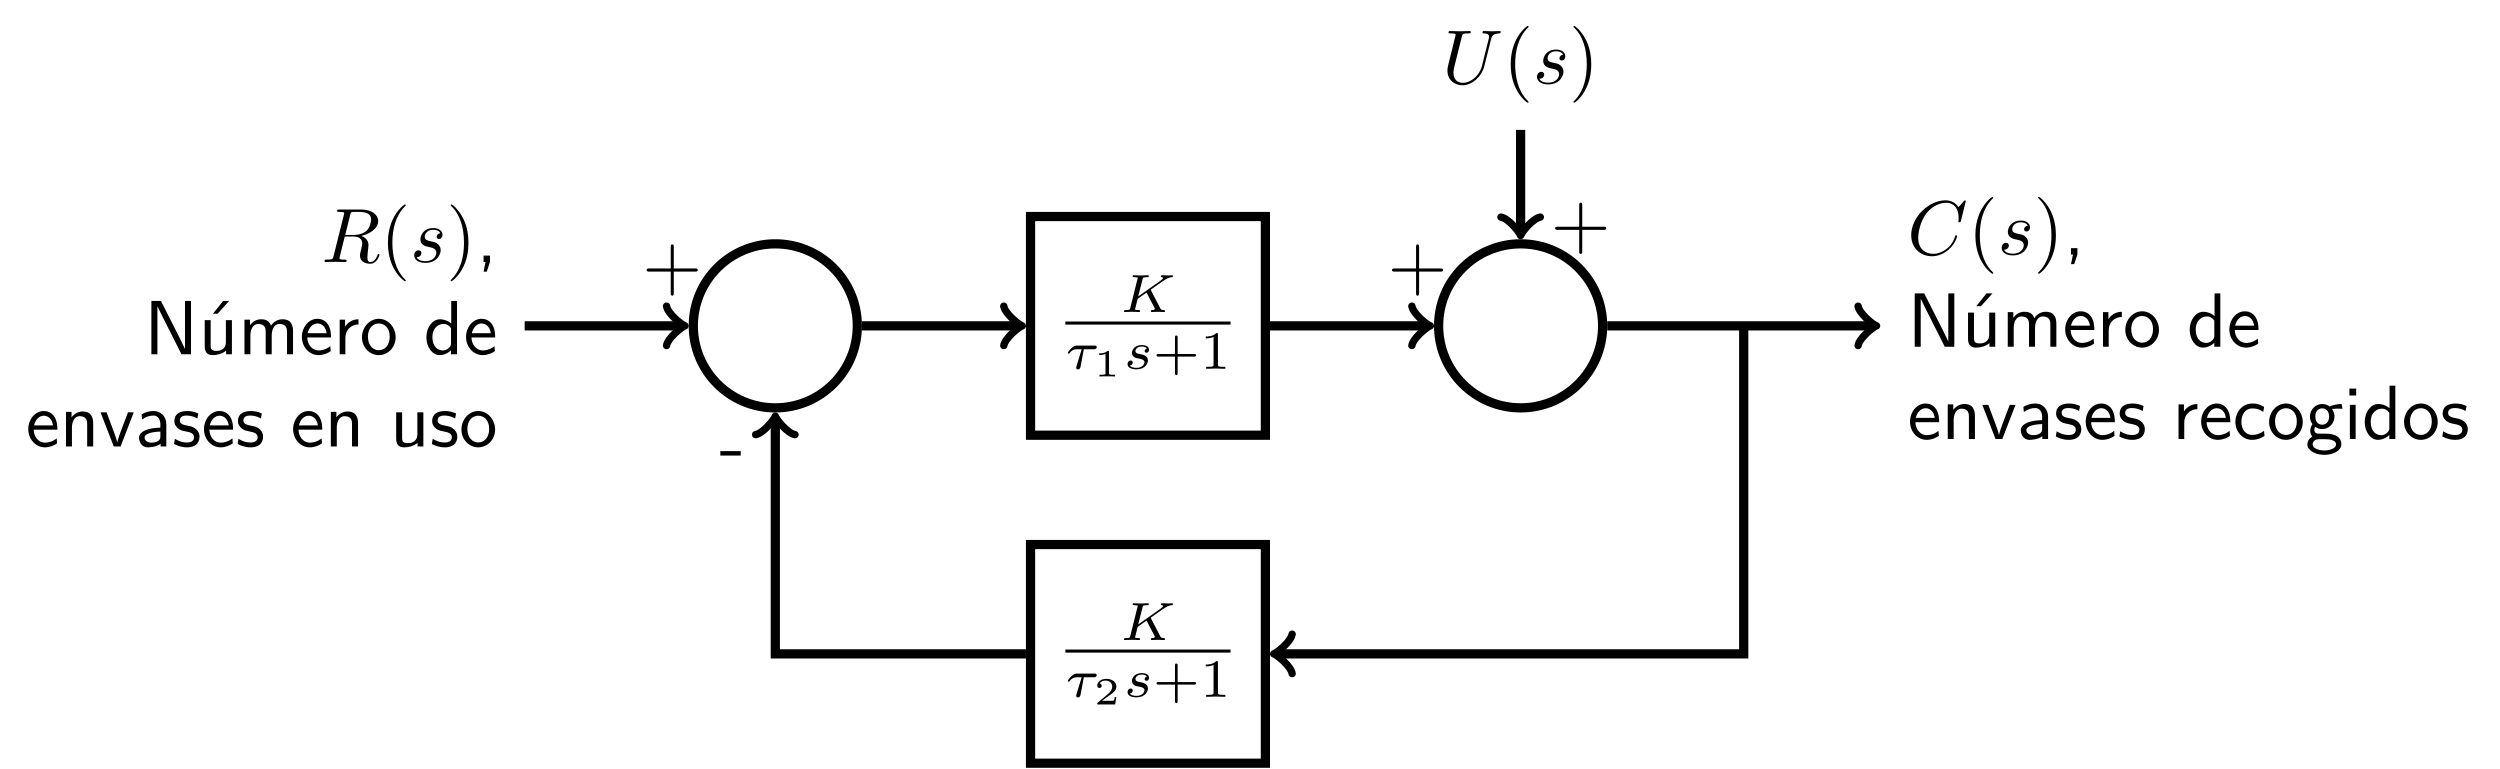 <?xml version="1.0" encoding="UTF-8"?>
<svg xmlns="http://www.w3.org/2000/svg" xmlns:xlink="http://www.w3.org/1999/xlink" width="500.037" height="153.817" viewBox="0 0 500.037 153.817">
<defs>
<g>
<g id="glyph-1737980899940594--0-0">
<path d="M 5.766 -9.438 C 5.859 -9.812 5.906 -9.969 6.203 -10.016 C 6.328 -10.031 6.828 -10.031 7.141 -10.031 C 8.219 -10.031 9.938 -10.031 9.938 -8.5 C 9.938 -7.984 9.688 -6.922 9.094 -6.312 C 8.688 -5.922 7.875 -5.422 6.484 -5.422 L 4.766 -5.422 Z M 7.984 -5.234 C 9.531 -5.562 11.359 -6.641 11.359 -8.188 C 11.359 -9.516 9.984 -10.5 7.969 -10.5 L 3.578 -10.5 C 3.281 -10.5 3.141 -10.5 3.141 -10.188 C 3.141 -10.031 3.281 -10.031 3.562 -10.031 C 3.594 -10.031 3.891 -10.031 4.156 -10 C 4.422 -9.969 4.562 -9.953 4.562 -9.75 C 4.562 -9.688 4.547 -9.641 4.5 -9.453 L 2.438 -1.203 C 2.297 -0.594 2.266 -0.484 1.047 -0.484 C 0.766 -0.484 0.625 -0.484 0.625 -0.172 C 0.625 0 0.812 0 0.844 0 C 1.281 0 2.359 -0.047 2.781 -0.047 C 3.219 -0.047 4.312 0 4.734 0 C 4.859 0 5.047 0 5.047 -0.312 C 5.047 -0.484 4.906 -0.484 4.609 -0.484 C 4.047 -0.484 3.609 -0.484 3.609 -0.75 C 3.609 -0.844 3.641 -0.922 3.656 -1.016 L 4.672 -5.094 L 6.5 -5.094 C 7.906 -5.094 8.172 -4.234 8.172 -3.688 C 8.172 -3.453 8.062 -2.984 7.969 -2.625 C 7.859 -2.203 7.719 -1.625 7.719 -1.328 C 7.719 0.344 9.562 0.344 9.766 0.344 C 11.062 0.344 11.609 -1.219 11.609 -1.438 C 11.609 -1.609 11.438 -1.609 11.422 -1.609 C 11.281 -1.609 11.25 -1.5 11.219 -1.406 C 10.844 -0.266 10.172 0 9.828 0 C 9.312 0 9.203 -0.344 9.203 -0.938 C 9.203 -1.422 9.297 -2.203 9.359 -2.688 C 9.391 -2.906 9.422 -3.203 9.422 -3.406 C 9.422 -4.594 8.391 -5.078 7.984 -5.234 Z M 7.984 -5.234 "/>
</g>
<g id="glyph-1737980899940594--0-1">
<path d="M 6.016 -5.75 C 5.578 -5.734 5.281 -5.391 5.281 -5.062 C 5.281 -4.844 5.406 -4.609 5.75 -4.609 C 6.094 -4.609 6.453 -4.875 6.453 -5.469 C 6.453 -6.172 5.797 -6.797 4.625 -6.797 C 2.594 -6.797 2.031 -5.234 2.031 -4.547 C 2.031 -3.359 3.172 -3.125 3.609 -3.031 C 4.406 -2.875 5.219 -2.703 5.219 -1.859 C 5.219 -1.453 4.859 -0.172 3.016 -0.172 C 2.797 -0.172 1.609 -0.172 1.266 -0.984 C 1.844 -0.906 2.234 -1.375 2.234 -1.797 C 2.234 -2.156 1.984 -2.344 1.656 -2.344 C 1.266 -2.344 0.797 -2.016 0.797 -1.328 C 0.797 -0.453 1.672 0.172 3 0.172 C 5.484 0.172 6.094 -1.688 6.094 -2.391 C 6.094 -2.938 5.797 -3.328 5.609 -3.5 C 5.203 -3.938 4.75 -4.016 4.078 -4.156 C 3.516 -4.281 2.906 -4.375 2.906 -5.078 C 2.906 -5.516 3.281 -6.453 4.625 -6.453 C 5.016 -6.453 5.781 -6.344 6.016 -5.75 Z M 6.016 -5.75 "/>
</g>
<g id="glyph-1737980899940594--0-2">
<path d="M 11.688 -10.688 C 11.688 -10.734 11.656 -10.844 11.516 -10.844 C 11.469 -10.844 11.453 -10.828 11.281 -10.656 L 10.203 -9.469 C 10.078 -9.688 9.359 -10.844 7.656 -10.844 C 4.234 -10.844 0.766 -7.438 0.766 -3.875 C 0.766 -1.344 2.578 0.344 4.938 0.344 C 6.266 0.344 7.438 -0.281 8.25 -0.984 C 9.688 -2.25 9.953 -3.641 9.953 -3.688 C 9.953 -3.844 9.797 -3.844 9.766 -3.844 C 9.672 -3.844 9.594 -3.812 9.562 -3.688 C 9.422 -3.25 9.078 -2.156 8.016 -1.266 C 6.953 -0.406 5.984 -0.141 5.188 -0.141 C 3.797 -0.141 2.172 -0.938 2.172 -3.344 C 2.172 -4.219 2.484 -6.703 4.031 -8.5 C 4.969 -9.594 6.406 -10.359 7.781 -10.359 C 9.344 -10.359 10.25 -9.172 10.25 -7.391 C 10.25 -6.781 10.203 -6.766 10.203 -6.609 C 10.203 -6.453 10.375 -6.453 10.438 -6.453 C 10.641 -6.453 10.641 -6.484 10.719 -6.766 Z M 11.688 -10.688 "/>
</g>
<g id="glyph-1737980899940594--0-3">
<path d="M 9.766 -8.891 C 9.922 -9.516 10.188 -9.984 11.422 -10.031 C 11.5 -10.031 11.688 -10.047 11.688 -10.328 C 11.688 -10.344 11.688 -10.5 11.484 -10.5 C 10.984 -10.5 10.438 -10.453 9.922 -10.453 C 9.391 -10.453 8.828 -10.5 8.312 -10.5 C 8.219 -10.5 8.047 -10.5 8.047 -10.188 C 8.047 -10.031 8.188 -10.031 8.312 -10.031 C 9.188 -10.016 9.359 -9.688 9.359 -9.344 C 9.359 -9.297 9.328 -9.078 9.312 -9.031 L 7.938 -3.531 C 7.406 -1.469 5.641 -0.141 4.109 -0.141 C 3.062 -0.141 2.234 -0.812 2.234 -2.141 C 2.234 -2.172 2.234 -2.656 2.406 -3.344 L 3.891 -9.312 C 4.031 -9.875 4.062 -10.031 5.188 -10.031 C 5.578 -10.031 5.703 -10.031 5.703 -10.328 C 5.703 -10.5 5.531 -10.5 5.484 -10.5 C 5.062 -10.5 3.953 -10.453 3.516 -10.453 C 3.078 -10.453 1.984 -10.5 1.531 -10.5 C 1.422 -10.5 1.25 -10.5 1.25 -10.188 C 1.25 -10.031 1.391 -10.031 1.672 -10.031 C 1.703 -10.031 2 -10.031 2.266 -10 C 2.531 -9.969 2.672 -9.953 2.672 -9.75 C 2.672 -9.656 2.5 -9.016 2.406 -8.656 L 2.078 -7.297 C 1.938 -6.703 1.203 -3.797 1.141 -3.5 C 1.031 -3.078 1.031 -2.844 1.031 -2.609 C 1.031 -0.734 2.422 0.344 4.047 0.344 C 5.984 0.344 7.891 -1.406 8.391 -3.422 Z M 9.766 -8.891 "/>
</g>
<g id="glyph-1737980899940594--1-0">
<path d="M 5.094 3.688 C 5.094 3.641 5.094 3.609 4.828 3.359 C 2.906 1.422 2.406 -1.484 2.406 -3.844 C 2.406 -6.516 3 -9.188 4.891 -11.109 C 5.094 -11.297 5.094 -11.328 5.094 -11.375 C 5.094 -11.484 5.031 -11.531 4.938 -11.531 C 4.781 -11.531 3.391 -10.484 2.484 -8.531 C 1.703 -6.844 1.516 -5.141 1.516 -3.844 C 1.516 -2.641 1.688 -0.781 2.531 0.953 C 3.453 2.844 4.781 3.844 4.938 3.844 C 5.031 3.844 5.094 3.797 5.094 3.688 Z M 5.094 3.688 "/>
</g>
<g id="glyph-1737980899940594--1-1">
<path d="M 4.438 -3.844 C 4.438 -5.047 4.281 -6.906 3.422 -8.641 C 2.5 -10.531 1.188 -11.531 1.031 -11.531 C 0.938 -11.531 0.875 -11.469 0.875 -11.375 C 0.875 -11.328 0.875 -11.297 1.172 -11.031 C 2.672 -9.5 3.547 -7.062 3.547 -3.844 C 3.547 -1.219 2.984 1.484 1.078 3.422 C 0.875 3.609 0.875 3.641 0.875 3.688 C 0.875 3.781 0.938 3.844 1.031 3.844 C 1.188 3.844 2.562 2.797 3.469 0.844 C 4.266 -0.844 4.438 -2.547 4.438 -3.844 Z M 4.438 -3.844 "/>
</g>
<g id="glyph-1737980899940594--2-0">
<path d="M 2.766 -0.016 L 2.766 -1.281 L 1.484 -1.281 L 1.484 0 L 1.875 0 L 1.484 1.922 L 2.125 1.922 Z M 2.766 -0.016 "/>
</g>
<g id="glyph-1737980899940594--2-1">
<path d="M 9.391 0 L 9.391 -10.672 L 8.188 -10.672 L 8.188 -1.094 L 8.172 -1.094 L 7.156 -3.203 L 3.375 -10.672 L 1.469 -10.672 L 1.469 0 L 2.672 0 L 2.672 -9.578 L 2.688 -9.578 L 3.719 -7.469 L 7.484 0 Z M 9.391 0 "/>
</g>
<g id="glyph-1737980899940594--2-2">
<path d="M 6.688 0 L 6.688 -6.828 L 5.484 -6.828 L 5.484 -2.375 C 5.484 -1.219 4.625 -0.672 3.641 -0.672 C 2.547 -0.672 2.438 -1.078 2.438 -1.734 L 2.438 -6.828 L 1.25 -6.828 L 1.25 -1.672 C 1.25 -0.562 1.594 0.172 2.875 0.172 C 3.688 0.172 4.781 -0.078 5.531 -0.734 L 5.531 0 Z M 6.141 -10.672 L 4.938 -10.672 L 2.891 -8.109 L 3.828 -8.109 Z M 6.141 -10.672 "/>
</g>
<g id="glyph-1737980899940594--2-3">
<path d="M 10.969 0 L 10.969 -4.578 C 10.969 -5.609 10.719 -7 8.859 -7 C 7.938 -7 7.141 -6.562 6.562 -5.734 C 6.172 -6.906 5.094 -7 4.594 -7 C 3.484 -7 2.766 -6.359 2.359 -5.812 L 2.359 -6.922 L 1.25 -6.922 L 1.25 0 L 2.438 0 L 2.438 -3.766 C 2.438 -4.812 2.859 -6.062 4 -6.062 C 5.422 -6.062 5.5 -5.062 5.5 -4.469 L 5.5 0 L 6.703 0 L 6.703 -3.766 C 6.703 -4.812 7.125 -6.062 8.25 -6.062 C 9.688 -6.062 9.766 -5.062 9.766 -4.469 L 9.766 0 Z M 10.969 0 "/>
</g>
<g id="glyph-1737980899940594--2-4">
<path d="M 6.359 -3.359 C 6.359 -3.891 6.344 -5.047 5.75 -5.969 C 5.125 -6.922 4.188 -7.094 3.625 -7.094 C 1.922 -7.094 0.531 -5.453 0.531 -3.469 C 0.531 -1.438 2.016 0.172 3.859 0.172 C 4.828 0.172 5.703 -0.203 6.297 -0.625 L 6.219 -1.625 C 5.25 -0.828 4.234 -0.766 3.875 -0.766 C 2.641 -0.766 1.656 -1.859 1.609 -3.359 Z M 5.484 -4.219 L 1.688 -4.219 C 1.938 -5.375 2.75 -6.156 3.625 -6.156 C 4.422 -6.156 5.281 -5.625 5.484 -4.219 Z M 5.484 -4.219 "/>
</g>
<g id="glyph-1737980899940594--2-5">
<path d="M 5.031 -5.969 L 5.031 -7 C 3.656 -6.984 2.812 -6.234 2.344 -5.516 L 2.344 -6.922 L 1.266 -6.922 L 1.266 0 L 2.406 0 L 2.406 -3.297 C 2.406 -4.828 3.516 -5.938 5.031 -5.969 Z M 5.031 -5.969 "/>
</g>
<g id="glyph-1737980899940594--2-6">
<path d="M 7.203 -3.375 C 7.203 -5.438 5.672 -7.094 3.844 -7.094 C 1.953 -7.094 0.469 -5.391 0.469 -3.375 C 0.469 -1.359 2.031 0.172 3.828 0.172 C 5.672 0.172 7.203 -1.391 7.203 -3.375 Z M 6.016 -3.531 C 6.016 -1.719 4.969 -0.812 3.828 -0.812 C 2.766 -0.812 1.656 -1.672 1.656 -3.531 C 1.656 -5.391 2.828 -6.156 3.828 -6.156 C 4.906 -6.156 6.016 -5.344 6.016 -3.531 Z M 6.016 -3.531 "/>
</g>
<g id="glyph-1737980899940594--2-7">
<path d="M 6.672 0 L 6.672 -10.672 L 5.516 -10.672 L 5.516 -6.156 C 4.703 -6.828 3.844 -7 3.281 -7 C 1.75 -7 0.547 -5.391 0.547 -3.406 C 0.547 -1.406 1.734 0.172 3.203 0.172 C 3.703 0.172 4.609 0.031 5.469 -0.797 L 5.469 0 Z M 5.469 -2.141 C 5.469 -1.922 5.453 -1.641 4.969 -1.203 C 4.609 -0.891 4.234 -0.766 3.828 -0.766 C 2.875 -0.766 1.75 -1.484 1.75 -3.391 C 1.75 -5.422 3.078 -6.062 3.984 -6.062 C 4.672 -6.062 5.141 -5.703 5.469 -5.219 Z M 5.469 -2.141 "/>
</g>
<g id="glyph-1737980899940594--2-8">
<path d="M 6.688 0 L 6.688 -4.578 C 6.688 -5.594 6.453 -7 4.578 -7 C 3.203 -7 2.438 -5.953 2.359 -5.828 L 2.359 -6.922 L 1.25 -6.922 L 1.25 0 L 2.438 0 L 2.438 -3.766 C 2.438 -4.781 2.828 -6.062 4 -6.062 C 5.469 -6.062 5.484 -4.969 5.484 -4.469 L 5.484 0 Z M 6.688 0 "/>
</g>
<g id="glyph-1737980899940594--2-9">
<path d="M 6.859 -6.828 L 5.703 -6.828 L 4.484 -3.625 C 4.172 -2.781 3.688 -1.531 3.562 -0.812 L 3.547 -0.812 C 3.453 -1.375 3.062 -2.422 2.906 -2.844 L 1.422 -6.828 L 0.219 -6.828 L 2.859 0 L 4.219 0 Z M 6.859 -6.828 "/>
</g>
<g id="glyph-1737980899940594--2-10">
<path d="M 6.281 0 L 6.281 -4.438 C 6.281 -6.016 5.172 -7.094 3.75 -7.094 C 2.75 -7.094 2.062 -6.844 1.344 -6.422 L 1.438 -5.406 C 2.234 -5.984 3 -6.188 3.75 -6.188 C 4.469 -6.188 5.094 -5.562 5.094 -4.422 L 5.094 -3.766 C 2.781 -3.734 0.828 -3.094 0.828 -1.734 C 0.828 -1.078 1.25 0.172 2.578 0.172 C 2.797 0.172 4.25 0.141 5.141 -0.547 L 5.141 0 Z M 5.094 -2.031 C 5.094 -1.734 5.094 -1.359 4.562 -1.062 C 4.125 -0.781 3.531 -0.766 3.359 -0.766 C 2.625 -0.766 1.938 -1.125 1.938 -1.766 C 1.938 -2.844 4.422 -2.953 5.094 -2.984 Z M 5.094 -2.031 "/>
</g>
<g id="glyph-1737980899940594--2-11">
<path d="M 5.531 -1.969 C 5.531 -2.812 4.969 -3.344 4.938 -3.375 C 4.328 -3.922 3.922 -4.016 3.156 -4.156 C 2.312 -4.328 1.594 -4.469 1.594 -5.234 C 1.594 -6.188 2.703 -6.188 2.906 -6.188 C 3.391 -6.188 4.219 -6.125 5.094 -5.594 L 5.281 -6.594 C 4.469 -6.969 3.844 -7.094 3.062 -7.094 C 2.672 -7.094 0.5 -7.094 0.5 -5.078 C 0.5 -4.328 0.953 -3.828 1.344 -3.531 C 1.812 -3.203 2.156 -3.141 3 -2.969 C 3.547 -2.859 4.438 -2.672 4.438 -1.859 C 4.438 -0.797 3.234 -0.797 3 -0.797 C 1.75 -0.797 0.891 -1.375 0.609 -1.547 L 0.438 -0.5 C 0.922 -0.266 1.766 0.172 3.016 0.172 C 3.297 0.172 4.141 0.172 4.797 -0.328 C 5.281 -0.688 5.531 -1.312 5.531 -1.969 Z M 5.531 -1.969 "/>
</g>
<g id="glyph-1737980899940594--2-12">
<path d="M 6.688 0 L 6.688 -6.828 L 5.484 -6.828 L 5.484 -2.375 C 5.484 -1.219 4.625 -0.672 3.641 -0.672 C 2.547 -0.672 2.438 -1.078 2.438 -1.734 L 2.438 -6.828 L 1.25 -6.828 L 1.25 -1.672 C 1.25 -0.562 1.594 0.172 2.875 0.172 C 3.688 0.172 4.781 -0.078 5.531 -0.734 L 5.531 0 Z M 6.688 0 "/>
</g>
<g id="glyph-1737980899940594--2-13">
<path d="M 6.375 -0.609 L 6.281 -1.641 C 5.5 -1.031 4.672 -0.812 3.891 -0.812 C 2.609 -0.812 1.75 -1.922 1.75 -3.422 C 1.75 -4.625 2.328 -6.109 3.953 -6.109 C 4.75 -6.109 5.281 -5.984 6.125 -5.422 L 6.297 -6.422 C 5.391 -6.953 4.875 -7.094 3.938 -7.094 C 1.797 -7.094 0.547 -5.234 0.547 -3.406 C 0.547 -1.5 1.953 0.172 3.875 0.172 C 4.703 0.172 5.547 -0.047 6.375 -0.609 Z M 6.375 -0.609 "/>
</g>
<g id="glyph-1737980899940594--2-14">
<path d="M 7.453 -6.031 L 7.281 -7 C 6.219 -7 5.312 -6.703 4.859 -6.5 C 4.531 -6.766 4.016 -7 3.391 -7 C 2.078 -7 0.953 -5.891 0.953 -4.484 C 0.953 -3.922 1.156 -3.359 1.453 -2.969 C 1.016 -2.344 1.016 -1.734 1.016 -1.656 C 1.016 -1.266 1.156 -0.812 1.422 -0.484 C 0.609 -0.016 0.438 0.688 0.438 1.094 C 0.438 2.25 1.953 3.172 3.828 3.172 C 5.719 3.172 7.234 2.266 7.234 1.078 C 7.234 -1.062 4.672 -1.062 4.078 -1.062 L 2.719 -1.062 C 2.516 -1.062 1.828 -1.062 1.828 -1.875 C 1.828 -2.047 1.891 -2.297 2 -2.422 C 2.328 -2.203 2.828 -1.984 3.391 -1.984 C 4.781 -1.984 5.859 -3.125 5.859 -4.484 C 5.859 -5.234 5.516 -5.797 5.344 -6.031 L 5.406 -6.016 C 5.75 -6.016 6.188 -6.078 6.547 -6.078 C 6.828 -6.078 7.453 -6.031 7.453 -6.031 Z M 4.781 -4.484 C 4.781 -3.297 4.062 -2.859 3.391 -2.859 C 2.828 -2.859 2.031 -3.219 2.031 -4.484 C 2.031 -5.766 2.828 -6.125 3.391 -6.125 C 4.062 -6.125 4.781 -5.688 4.781 -4.484 Z M 6.172 1.109 C 6.172 1.781 5.109 2.297 3.844 2.297 C 2.594 2.297 1.5 1.812 1.5 1.094 C 1.5 1.047 1.5 0.047 2.703 0.047 L 4.094 0.047 C 4.422 0.047 6.172 0.047 6.172 1.109 Z M 6.172 1.109 "/>
</g>
<g id="glyph-1737980899940594--2-15">
<path d="M 2.406 0 L 2.406 -6.828 L 1.25 -6.828 L 1.25 0 Z M 2.516 -8.703 L 2.516 -10.078 L 1.156 -10.078 L 1.156 -8.703 Z M 2.516 -8.703 "/>
</g>
<g id="glyph-1737980899940594--2-16">
<path d="M 11.078 -3.844 C 11.078 -4.156 10.797 -4.156 10.578 -4.156 L 6.281 -4.156 L 6.281 -8.453 C 6.281 -8.672 6.281 -8.969 5.984 -8.969 C 5.672 -8.969 5.672 -8.672 5.672 -8.453 L 5.672 -4.156 L 1.375 -4.156 C 1.156 -4.156 0.859 -4.156 0.859 -3.844 C 0.859 -3.531 1.156 -3.531 1.375 -3.531 L 5.672 -3.531 L 5.672 0.766 C 5.672 0.984 5.672 1.281 5.984 1.281 C 6.281 1.281 6.281 0.984 6.281 0.766 L 6.281 -3.531 L 10.578 -3.531 C 10.797 -3.531 11.078 -3.531 11.078 -3.844 Z M 11.078 -3.844 "/>
</g>
<g id="glyph-1737980899940594--2-17">
<path d="M 4.25 -2.969 L 4.25 -3.859 L 0.172 -3.859 L 0.172 -2.969 Z M 4.25 -2.969 "/>
</g>
<g id="glyph-1737980899940594--3-0">
<path d="M 6.156 -4.328 C 6.109 -4.406 6.094 -4.453 6.094 -4.453 C 6.094 -4.484 6.109 -4.484 6.359 -4.656 L 7.438 -5.422 C 8.859 -6.422 9.531 -6.906 10.297 -6.969 C 10.406 -6.969 10.547 -6.984 10.547 -7.203 C 10.547 -7.281 10.469 -7.344 10.406 -7.344 C 10.172 -7.344 9.891 -7.312 9.656 -7.312 C 9.359 -7.312 8.641 -7.359 8.359 -7.359 C 8.297 -7.359 8.125 -7.359 8.125 -7.109 C 8.125 -7.109 8.125 -6.969 8.297 -6.969 C 8.422 -6.953 8.562 -6.938 8.562 -6.812 C 8.562 -6.625 8.219 -6.391 8.078 -6.281 L 3.594 -3.125 L 4.453 -6.516 C 4.547 -6.875 4.547 -6.969 5.391 -6.969 C 5.562 -6.969 5.719 -6.969 5.719 -7.188 C 5.719 -7.281 5.656 -7.359 5.547 -7.359 C 5.234 -7.359 4.453 -7.312 4.141 -7.312 C 3.953 -7.312 3.578 -7.312 3.391 -7.328 C 3.172 -7.328 2.922 -7.359 2.719 -7.359 C 2.641 -7.359 2.484 -7.359 2.484 -7.109 C 2.484 -6.969 2.609 -6.969 2.844 -6.969 C 3.016 -6.969 3.062 -6.969 3.25 -6.938 C 3.469 -6.922 3.484 -6.906 3.484 -6.797 C 3.484 -6.766 3.484 -6.719 3.438 -6.562 L 2.016 -0.844 C 1.922 -0.469 1.906 -0.391 1.062 -0.391 C 0.875 -0.391 0.75 -0.391 0.75 -0.156 C 0.75 -0.141 0.75 0 0.922 0 C 1.234 0 2 -0.047 2.312 -0.047 C 2.5 -0.047 2.875 -0.047 3.062 -0.031 C 3.266 -0.016 3.547 0 3.75 0 C 3.812 0 3.969 0 3.969 -0.234 C 3.969 -0.391 3.844 -0.391 3.625 -0.391 C 3.625 -0.391 3.406 -0.391 3.219 -0.406 C 2.969 -0.438 2.969 -0.469 2.969 -0.578 C 2.969 -0.656 3.078 -1.062 3.484 -2.641 L 5.266 -3.891 L 6.828 -0.875 C 6.906 -0.734 6.906 -0.719 6.906 -0.672 C 6.906 -0.422 6.594 -0.391 6.406 -0.391 C 6.281 -0.391 6.125 -0.391 6.125 -0.156 C 6.125 -0.141 6.141 0 6.312 0 C 6.609 0 7.391 -0.047 7.688 -0.047 C 8.016 -0.047 8.438 0 8.734 0 C 8.875 0 8.953 -0.078 8.953 -0.219 C 8.953 -0.391 8.812 -0.391 8.703 -0.391 C 8.516 -0.391 8.188 -0.391 8 -0.75 Z M 6.156 -4.328 "/>
</g>
<g id="glyph-1737980899940594--3-1">
<path d="M 3.688 -3.906 L 5.688 -3.906 C 5.812 -3.906 6.266 -3.906 6.266 -4.344 C 6.266 -4.641 5.984 -4.641 5.797 -4.641 L 2.406 -4.641 C 2.094 -4.641 1.75 -4.625 1.188 -4.109 C 0.875 -3.828 0.484 -3.25 0.484 -3.172 C 0.484 -3.031 0.625 -3.031 0.672 -3.031 C 0.781 -3.031 0.797 -3.062 0.859 -3.156 C 1.406 -3.906 2.062 -3.906 2.312 -3.906 L 3.266 -3.906 L 2.203 -0.469 C 2.156 -0.297 2.156 -0.281 2.156 -0.219 C 2.156 0.078 2.422 0.125 2.516 0.125 C 2.922 0.125 3 -0.266 3.031 -0.406 Z M 3.688 -3.906 "/>
</g>
<g id="glyph-1737980899940594--3-2">
<path d="M 4.641 -4.047 C 4.359 -3.984 4.188 -3.75 4.188 -3.547 C 4.188 -3.297 4.406 -3.203 4.547 -3.203 C 4.656 -3.203 5.062 -3.266 5.062 -3.812 C 5.062 -4.516 4.281 -4.75 3.625 -4.75 C 1.953 -4.75 1.641 -3.516 1.641 -3.172 C 1.641 -2.781 1.875 -2.516 2.031 -2.391 C 2.297 -2.172 2.5 -2.125 3.234 -2 C 3.469 -1.953 4.156 -1.828 4.156 -1.297 C 4.156 -1.109 4.031 -0.703 3.578 -0.438 C 3.172 -0.188 2.641 -0.188 2.516 -0.188 C 2.078 -0.188 1.469 -0.297 1.219 -0.641 C 1.578 -0.688 1.812 -0.953 1.812 -1.266 C 1.812 -1.531 1.609 -1.656 1.391 -1.656 C 1.078 -1.656 0.766 -1.406 0.766 -0.938 C 0.766 -0.297 1.453 0.109 2.5 0.109 C 4.484 0.109 4.844 -1.25 4.844 -1.672 C 4.844 -2.656 3.75 -2.859 3.359 -2.922 C 3.266 -2.953 3 -3 2.922 -3.016 C 2.531 -3.094 2.344 -3.312 2.344 -3.547 C 2.344 -3.797 2.531 -4.094 2.766 -4.234 C 3.062 -4.422 3.438 -4.453 3.625 -4.453 C 3.844 -4.453 4.406 -4.406 4.641 -4.047 Z M 4.641 -4.047 "/>
</g>
<g id="glyph-1737980899940594--4-0">
<path d="M 3.062 -4.891 C 3.062 -5.125 3.031 -5.125 2.781 -5.125 C 2.234 -4.625 1.391 -4.625 1.234 -4.625 L 1.094 -4.625 L 1.094 -4.297 L 1.234 -4.297 C 1.406 -4.297 1.906 -4.312 2.359 -4.5 L 2.359 -0.656 C 2.359 -0.422 2.359 -0.344 1.531 -0.344 L 1.156 -0.344 L 1.156 0 C 1.578 -0.031 2.266 -0.031 2.703 -0.031 C 3.156 -0.031 3.844 -0.031 4.266 0 L 4.266 -0.344 L 3.875 -0.344 C 3.062 -0.344 3.062 -0.422 3.062 -0.656 Z M 3.062 -4.891 "/>
</g>
<g id="glyph-1737980899940594--4-1">
<path d="M 4.531 -1.484 L 4.203 -1.484 C 4.188 -1.344 4.109 -0.859 3.984 -0.781 C 3.922 -0.734 3.281 -0.734 3.156 -0.734 L 1.656 -0.734 C 2.156 -1.109 2.734 -1.547 3.188 -1.859 C 3.875 -2.328 4.531 -2.781 4.531 -3.594 C 4.531 -4.578 3.594 -5.125 2.5 -5.125 C 1.453 -5.125 0.703 -4.516 0.703 -3.766 C 0.703 -3.359 1.031 -3.297 1.141 -3.297 C 1.359 -3.297 1.594 -3.438 1.594 -3.75 C 1.594 -4.031 1.406 -4.188 1.156 -4.203 C 1.375 -4.547 1.828 -4.781 2.344 -4.781 C 3.078 -4.781 3.703 -4.328 3.703 -3.578 C 3.703 -2.938 3.266 -2.438 2.672 -1.938 L 0.797 -0.359 C 0.719 -0.281 0.703 -0.281 0.703 -0.234 L 0.703 0 L 4.281 0 Z M 4.531 -1.484 "/>
</g>
<g id="glyph-1737980899940594--5-0">
<path d="M 4.984 -2.438 L 8.281 -2.438 C 8.422 -2.438 8.672 -2.438 8.672 -2.688 C 8.672 -2.953 8.422 -2.953 8.281 -2.953 L 4.984 -2.953 L 4.984 -6.266 C 4.984 -6.406 4.984 -6.656 4.719 -6.656 C 4.453 -6.656 4.453 -6.422 4.453 -6.266 L 4.453 -2.953 L 1.156 -2.953 C 1.016 -2.953 0.75 -2.953 0.75 -2.703 C 0.75 -2.438 1 -2.438 1.156 -2.438 L 4.453 -2.438 L 4.453 0.875 C 4.453 1.016 4.453 1.266 4.719 1.266 C 4.984 1.266 4.984 1.016 4.984 0.875 Z M 4.984 -2.438 "/>
</g>
<g id="glyph-1737980899940594--5-1">
<path d="M 3.609 -6.844 C 3.609 -7.141 3.578 -7.141 3.281 -7.141 C 2.594 -6.469 1.609 -6.453 1.172 -6.453 L 1.172 -6.078 C 1.438 -6.078 2.141 -6.078 2.734 -6.375 L 2.734 -0.875 C 2.734 -0.531 2.734 -0.391 1.656 -0.391 L 1.25 -0.391 L 1.25 0 C 1.438 -0.016 2.766 -0.047 3.172 -0.047 C 3.5 -0.047 4.859 -0.016 5.094 0 L 5.094 -0.391 L 4.688 -0.391 C 3.609 -0.391 3.609 -0.531 3.609 -0.875 Z M 3.609 -6.844 "/>
</g>
</g>
<clipPath id="clip-1737980899940594--0">
<path clip-rule="nonzero" d="M 205 107 L 255 107 L 255 153.578 L 205 153.578 Z M 205 107 "/>
</clipPath>
</defs>
<g fill="rgb(0%, 0%, 0%)" fill-opacity="1">
<use xlink:href="#glyph-1737980899940594--0-0" x="64.284" y="52.41"/>
</g>
<g fill="rgb(0%, 0%, 0%)" fill-opacity="1">
<use xlink:href="#glyph-1737980899940594--1-0" x="76.075" y="52.41"/>
</g>
<g fill="rgb(0%, 0%, 0%)" fill-opacity="1">
<use xlink:href="#glyph-1737980899940594--0-1" x="82.053" y="52.41"/>
</g>
<g fill="rgb(0%, 0%, 0%)" fill-opacity="1">
<use xlink:href="#glyph-1737980899940594--1-1" x="89.259" y="52.41"/>
</g>
<g fill="rgb(0%, 0%, 0%)" fill-opacity="1">
<use xlink:href="#glyph-1737980899940594--2-0" x="95.238" y="52.41"/>
</g>
<g fill="rgb(0%, 0%, 0%)" fill-opacity="1">
<use xlink:href="#glyph-1737980899940594--2-1" x="28.813" y="70.858"/>
<use xlink:href="#glyph-1737980899940594--2-2" x="39.697" y="70.858"/>
<use xlink:href="#glyph-1737980899940594--2-3" x="47.644" y="70.858"/>
<use xlink:href="#glyph-1737980899940594--2-4" x="59.85" y="70.858"/>
<use xlink:href="#glyph-1737980899940594--2-5" x="66.675" y="70.858"/>
<use xlink:href="#glyph-1737980899940594--2-6" x="71.933" y="70.858"/>
</g>
<g fill="rgb(0%, 0%, 0%)" fill-opacity="1">
<use xlink:href="#glyph-1737980899940594--2-7" x="84.738" y="70.858"/>
<use xlink:href="#glyph-1737980899940594--2-4" x="92.686" y="70.858"/>
</g>
<g fill="rgb(0%, 0%, 0%)" fill-opacity="1">
<use xlink:href="#glyph-1737980899940594--2-4" x="5.124" y="89.305"/>
<use xlink:href="#glyph-1737980899940594--2-8" x="11.95" y="89.305"/>
<use xlink:href="#glyph-1737980899940594--2-9" x="19.897" y="89.305"/>
<use xlink:href="#glyph-1737980899940594--2-10" x="26.984" y="89.305"/>
<use xlink:href="#glyph-1737980899940594--2-11" x="34.378" y="89.305"/>
<use xlink:href="#glyph-1737980899940594--2-4" x="40.266" y="89.305"/>
<use xlink:href="#glyph-1737980899940594--2-11" x="47.091" y="89.305"/>
</g>
<g fill="rgb(0%, 0%, 0%)" fill-opacity="1">
<use xlink:href="#glyph-1737980899940594--2-4" x="58.098" y="89.305"/>
<use xlink:href="#glyph-1737980899940594--2-8" x="64.924" y="89.305"/>
</g>
<g fill="rgb(0%, 0%, 0%)" fill-opacity="1">
<use xlink:href="#glyph-1737980899940594--2-12" x="77.99" y="89.305"/>
<use xlink:href="#glyph-1737980899940594--2-11" x="85.938" y="89.305"/>
<use xlink:href="#glyph-1737980899940594--2-6" x="91.825" y="89.305"/>
</g>
<path fill="none" stroke-width="1.196" stroke-linecap="butt" stroke-linejoin="miter" stroke="rgb(0%, 0%, 0%)" stroke-opacity="1" stroke-miterlimit="10" d="M 77.225 0.001 C 77.225 5.871 72.465 10.631 66.595 10.631 C 60.721 10.631 55.965 5.871 55.965 0.001 C 55.965 -5.87 60.721 -10.629 66.595 -10.629 C 72.465 -10.629 77.225 -5.87 77.225 0.001 Z M 77.225 0.001 " transform="matrix(1.543, 0, 0, -1.543, 52.318, 65.177)"/>
<path fill="none" stroke-width="1.196" stroke-linecap="butt" stroke-linejoin="miter" stroke="rgb(0%, 0%, 0%)" stroke-opacity="1" stroke-miterlimit="10" d="M 99.68 -14.174 L 130.122 -14.174 L 130.122 14.172 L 99.68 14.172 Z M 99.68 -14.174 " transform="matrix(1.543, 0, 0, -1.543, 52.318, 65.177)"/>
<g fill="rgb(0%, 0%, 0%)" fill-opacity="1">
<use xlink:href="#glyph-1737980899940594--3-0" x="224.066" y="62.409"/>
</g>
<path fill="none" stroke-width="0.398" stroke-linecap="butt" stroke-linejoin="miter" stroke="rgb(0%, 0%, 0%)" stroke-opacity="1" stroke-miterlimit="10" d="M -0.001 0.001 L 21.409 0.001 " transform="matrix(1.543, 0, 0, -1.543, 213.091, 64.618)"/>
<g fill="rgb(0%, 0%, 0%)" fill-opacity="1">
<use xlink:href="#glyph-1737980899940594--3-1" x="213.091" y="73.762"/>
</g>
<g fill="rgb(0%, 0%, 0%)" fill-opacity="1">
<use xlink:href="#glyph-1737980899940594--4-0" x="218.76" y="75.299"/>
</g>
<g fill="rgb(0%, 0%, 0%)" fill-opacity="1">
<use xlink:href="#glyph-1737980899940594--3-2" x="224.759" y="73.762"/>
</g>
<g fill="rgb(0%, 0%, 0%)" fill-opacity="1">
<use xlink:href="#glyph-1737980899940594--5-0" x="230.561" y="73.762"/>
<use xlink:href="#glyph-1737980899940594--5-1" x="239.998" y="73.762"/>
</g>
<path fill="none" stroke-width="1.196" stroke-linecap="butt" stroke-linejoin="miter" stroke="rgb(0%, 0%, 0%)" stroke-opacity="1" stroke-miterlimit="10" d="M 173.837 0.001 C 173.837 5.871 169.077 10.631 163.207 10.631 C 157.336 10.631 152.577 5.871 152.577 0.001 C 152.577 -5.87 157.336 -10.629 163.207 -10.629 C 169.077 -10.629 173.837 -5.87 173.837 0.001 Z M 173.837 0.001 " transform="matrix(1.543, 0, 0, -1.543, 52.318, 65.177)"/>
<g fill="rgb(0%, 0%, 0%)" fill-opacity="1">
<use xlink:href="#glyph-1737980899940594--0-2" x="381.502" y="50.912"/>
</g>
<g fill="rgb(0%, 0%, 0%)" fill-opacity="1">
<use xlink:href="#glyph-1737980899940594--1-0" x="393.588" y="50.912"/>
</g>
<g fill="rgb(0%, 0%, 0%)" fill-opacity="1">
<use xlink:href="#glyph-1737980899940594--0-1" x="399.568" y="50.912"/>
</g>
<g fill="rgb(0%, 0%, 0%)" fill-opacity="1">
<use xlink:href="#glyph-1737980899940594--1-1" x="406.774" y="50.912"/>
</g>
<g fill="rgb(0%, 0%, 0%)" fill-opacity="1">
<use xlink:href="#glyph-1737980899940594--2-0" x="412.751" y="50.912"/>
</g>
<g fill="rgb(0%, 0%, 0%)" fill-opacity="1">
<use xlink:href="#glyph-1737980899940594--2-1" x="381.502" y="69.358"/>
<use xlink:href="#glyph-1737980899940594--2-2" x="392.386" y="69.358"/>
<use xlink:href="#glyph-1737980899940594--2-3" x="400.333" y="69.358"/>
<use xlink:href="#glyph-1737980899940594--2-4" x="412.539" y="69.358"/>
<use xlink:href="#glyph-1737980899940594--2-5" x="419.365" y="69.358"/>
<use xlink:href="#glyph-1737980899940594--2-6" x="424.622" y="69.358"/>
</g>
<g fill="rgb(0%, 0%, 0%)" fill-opacity="1">
<use xlink:href="#glyph-1737980899940594--2-7" x="437.427" y="69.358"/>
<use xlink:href="#glyph-1737980899940594--2-4" x="445.375" y="69.358"/>
</g>
<g fill="rgb(0%, 0%, 0%)" fill-opacity="1">
<use xlink:href="#glyph-1737980899940594--2-4" x="381.502" y="87.805"/>
<use xlink:href="#glyph-1737980899940594--2-8" x="388.327" y="87.805"/>
<use xlink:href="#glyph-1737980899940594--2-9" x="396.275" y="87.805"/>
<use xlink:href="#glyph-1737980899940594--2-10" x="403.362" y="87.805"/>
<use xlink:href="#glyph-1737980899940594--2-11" x="410.756" y="87.805"/>
<use xlink:href="#glyph-1737980899940594--2-4" x="416.644" y="87.805"/>
<use xlink:href="#glyph-1737980899940594--2-11" x="423.469" y="87.805"/>
</g>
<g fill="rgb(0%, 0%, 0%)" fill-opacity="1">
<use xlink:href="#glyph-1737980899940594--2-5" x="434.476" y="87.805"/>
<use xlink:href="#glyph-1737980899940594--2-4" x="439.733" y="87.805"/>
<use xlink:href="#glyph-1737980899940594--2-13" x="446.559" y="87.805"/>
<use xlink:href="#glyph-1737980899940594--2-6" x="453.384" y="87.805"/>
<use xlink:href="#glyph-1737980899940594--2-14" x="461.07" y="87.805"/>
<use xlink:href="#glyph-1737980899940594--2-15" x="468.757" y="87.805"/>
<use xlink:href="#glyph-1737980899940594--2-7" x="472.431" y="87.805"/>
<use xlink:href="#glyph-1737980899940594--2-6" x="480.378" y="87.805"/>
<use xlink:href="#glyph-1737980899940594--2-11" x="488.064" y="87.805"/>
</g>
<g clip-path="url(#clip-1737980899940594--0)">
<path fill="none" stroke-width="1.196" stroke-linecap="butt" stroke-linejoin="miter" stroke="rgb(0%, 0%, 0%)" stroke-opacity="1" stroke-miterlimit="10" d="M 99.68 -56.694 L 130.122 -56.694 L 130.122 -28.348 L 99.68 -28.348 Z M 99.68 -56.694 " transform="matrix(1.543, 0, 0, -1.543, 52.318, 65.177)"/>
</g>
<g fill="rgb(0%, 0%, 0%)" fill-opacity="1">
<use xlink:href="#glyph-1737980899940594--3-0" x="224.066" y="128.018"/>
</g>
<path fill="none" stroke-width="0.398" stroke-linecap="butt" stroke-linejoin="miter" stroke="rgb(0%, 0%, 0%)" stroke-opacity="1" stroke-miterlimit="10" d="M -0.001 -0 L 21.409 -0 " transform="matrix(1.543, 0, 0, -1.543, 213.091, 130.226)"/>
<g fill="rgb(0%, 0%, 0%)" fill-opacity="1">
<use xlink:href="#glyph-1737980899940594--3-1" x="213.091" y="139.371"/>
</g>
<g fill="rgb(0%, 0%, 0%)" fill-opacity="1">
<use xlink:href="#glyph-1737980899940594--4-1" x="218.76" y="140.908"/>
</g>
<g fill="rgb(0%, 0%, 0%)" fill-opacity="1">
<use xlink:href="#glyph-1737980899940594--3-2" x="224.759" y="139.371"/>
</g>
<g fill="rgb(0%, 0%, 0%)" fill-opacity="1">
<use xlink:href="#glyph-1737980899940594--5-0" x="230.561" y="139.371"/>
<use xlink:href="#glyph-1737980899940594--5-1" x="239.998" y="139.371"/>
</g>
<g fill="rgb(0%, 0%, 0%)" fill-opacity="1">
<use xlink:href="#glyph-1737980899940594--0-3" x="288.478" y="16.709"/>
</g>
<g fill="rgb(0%, 0%, 0%)" fill-opacity="1">
<use xlink:href="#glyph-1737980899940594--1-0" x="300.651" y="16.709"/>
</g>
<g fill="rgb(0%, 0%, 0%)" fill-opacity="1">
<use xlink:href="#glyph-1737980899940594--0-1" x="306.629" y="16.709"/>
</g>
<g fill="rgb(0%, 0%, 0%)" fill-opacity="1">
<use xlink:href="#glyph-1737980899940594--1-1" x="313.835" y="16.709"/>
</g>
<path fill="none" stroke-width="1.196" stroke-linecap="butt" stroke-linejoin="miter" stroke="rgb(0%, 0%, 0%)" stroke-opacity="1" stroke-miterlimit="10" d="M 34.104 0.001 L 54.41 0.001 " transform="matrix(1.543, 0, 0, -1.543, 52.318, 65.177)"/>
<path fill="none" stroke-width="0.956" stroke-linecap="round" stroke-linejoin="round" stroke="rgb(0%, 0%, 0%)" stroke-opacity="1" stroke-miterlimit="10" d="M -1.913 2.55 C -1.753 1.593 0.001 0.16 0.479 0.001 C 0.001 -0.159 -1.753 -1.594 -1.913 -2.551 " transform="matrix(1.543, 0, 0, -1.543, 136.272, 65.177)"/>
<g fill="rgb(0%, 0%, 0%)" fill-opacity="1">
<use xlink:href="#glyph-1737980899940594--2-16" x="128.486" y="57.855"/>
</g>
<path fill="none" stroke-width="1.196" stroke-linecap="butt" stroke-linejoin="miter" stroke="rgb(0%, 0%, 0%)" stroke-opacity="1" stroke-miterlimit="10" d="M 77.822 0.001 L 98.125 0.001 " transform="matrix(1.543, 0, 0, -1.543, 52.318, 65.177)"/>
<path fill="none" stroke-width="0.956" stroke-linecap="round" stroke-linejoin="round" stroke="rgb(0%, 0%, 0%)" stroke-opacity="1" stroke-miterlimit="10" d="M -1.914 2.55 C -1.754 1.593 0 0.16 0.479 0.001 C 0 -0.159 -1.754 -1.594 -1.914 -2.551 " transform="matrix(1.543, 0, 0, -1.543, 203.726, 65.177)"/>
<path fill="none" stroke-width="1.196" stroke-linecap="butt" stroke-linejoin="miter" stroke="rgb(0%, 0%, 0%)" stroke-opacity="1" stroke-miterlimit="10" d="M 130.719 0.001 L 151.022 0.001 " transform="matrix(1.543, 0, 0, -1.543, 52.318, 65.177)"/>
<path fill="none" stroke-width="0.956" stroke-linecap="round" stroke-linejoin="round" stroke="rgb(0%, 0%, 0%)" stroke-opacity="1" stroke-miterlimit="10" d="M -1.912 2.55 C -1.752 1.593 -0.001 0.16 0.478 0.001 C -0.001 -0.159 -1.752 -1.594 -1.912 -2.551 " transform="matrix(1.543, 0, 0, -1.543, 285.348, 65.177)"/>
<g fill="rgb(0%, 0%, 0%)" fill-opacity="1">
<use xlink:href="#glyph-1737980899940594--2-16" x="277.56" y="57.855"/>
</g>
<path fill="none" stroke-width="1.196" stroke-linecap="butt" stroke-linejoin="miter" stroke="rgb(0%, 0%, 0%)" stroke-opacity="1" stroke-miterlimit="10" d="M 174.434 0.001 L 208.866 0.001 " transform="matrix(1.543, 0, 0, -1.543, 52.318, 65.177)"/>
<path fill="none" stroke-width="0.956" stroke-linecap="round" stroke-linejoin="round" stroke="rgb(0%, 0%, 0%)" stroke-opacity="1" stroke-miterlimit="10" d="M -1.913 2.55 C -1.753 1.593 0.001 0.16 0.477 0.001 C 0.001 -0.159 -1.753 -1.594 -1.913 -2.551 " transform="matrix(1.543, 0, 0, -1.543, 374.6, 65.177)"/>
<path fill="none" stroke-width="1.196" stroke-linecap="butt" stroke-linejoin="miter" stroke="rgb(0%, 0%, 0%)" stroke-opacity="1" stroke-miterlimit="10" d="M 192.127 0.001 L 192.127 -42.52 L 131.676 -42.52 " transform="matrix(1.543, 0, 0, -1.543, 52.318, 65.177)"/>
<path fill="none" stroke-width="0.956" stroke-linecap="round" stroke-linejoin="round" stroke="rgb(0%, 0%, 0%)" stroke-opacity="1" stroke-miterlimit="10" d="M -1.912 2.551 C -1.752 1.594 -0.001 0.159 0.478 -0.001 C -0.001 -0.16 -1.752 -1.593 -1.912 -2.55 " transform="matrix(-1.543, 0, 0, 1.543, 255.495, 130.786)"/>
<path fill="none" stroke-width="1.196" stroke-linecap="butt" stroke-linejoin="miter" stroke="rgb(0%, 0%, 0%)" stroke-opacity="1" stroke-miterlimit="10" d="M 99.082 -42.52 L 66.595 -42.52 L 66.595 -12.184 " transform="matrix(1.543, 0, 0, -1.543, 52.318, 65.177)"/>
<path fill="none" stroke-width="0.956" stroke-linecap="round" stroke-linejoin="round" stroke="rgb(0%, 0%, 0%)" stroke-opacity="1" stroke-miterlimit="10" d="M -1.913 2.551 C -1.754 1.594 0 0.158 0.479 -0.001 C 0 -0.161 -1.754 -1.594 -1.913 -2.55 " transform="matrix(0, -1.543, -1.543, 0, 155.072, 83.977)"/>
<g fill="rgb(0%, 0%, 0%)" fill-opacity="1">
<use xlink:href="#glyph-1737980899940594--2-17" x="143.907" y="94.088"/>
</g>
<path fill="none" stroke-width="1.196" stroke-linecap="butt" stroke-linejoin="miter" stroke="rgb(0%, 0%, 0%)" stroke-opacity="1" stroke-miterlimit="10" d="M 163.207 25.402 L 163.207 12.185 " transform="matrix(1.543, 0, 0, -1.543, 52.318, 65.177)"/>
<path fill="none" stroke-width="0.956" stroke-linecap="round" stroke-linejoin="round" stroke="rgb(0%, 0%, 0%)" stroke-opacity="1" stroke-miterlimit="10" d="M -1.912 2.551 C -1.753 1.595 -0.001 0.159 0.478 -0 C -0.001 -0.16 -1.753 -1.595 -1.912 -2.55 " transform="matrix(0, 1.543, 1.543, 0, 304.149, 46.376)"/>
<g fill="rgb(0%, 0%, 0%)" fill-opacity="1">
<use xlink:href="#glyph-1737980899940594--2-16" x="310.191" y="49.509"/>
</g>
</svg>

